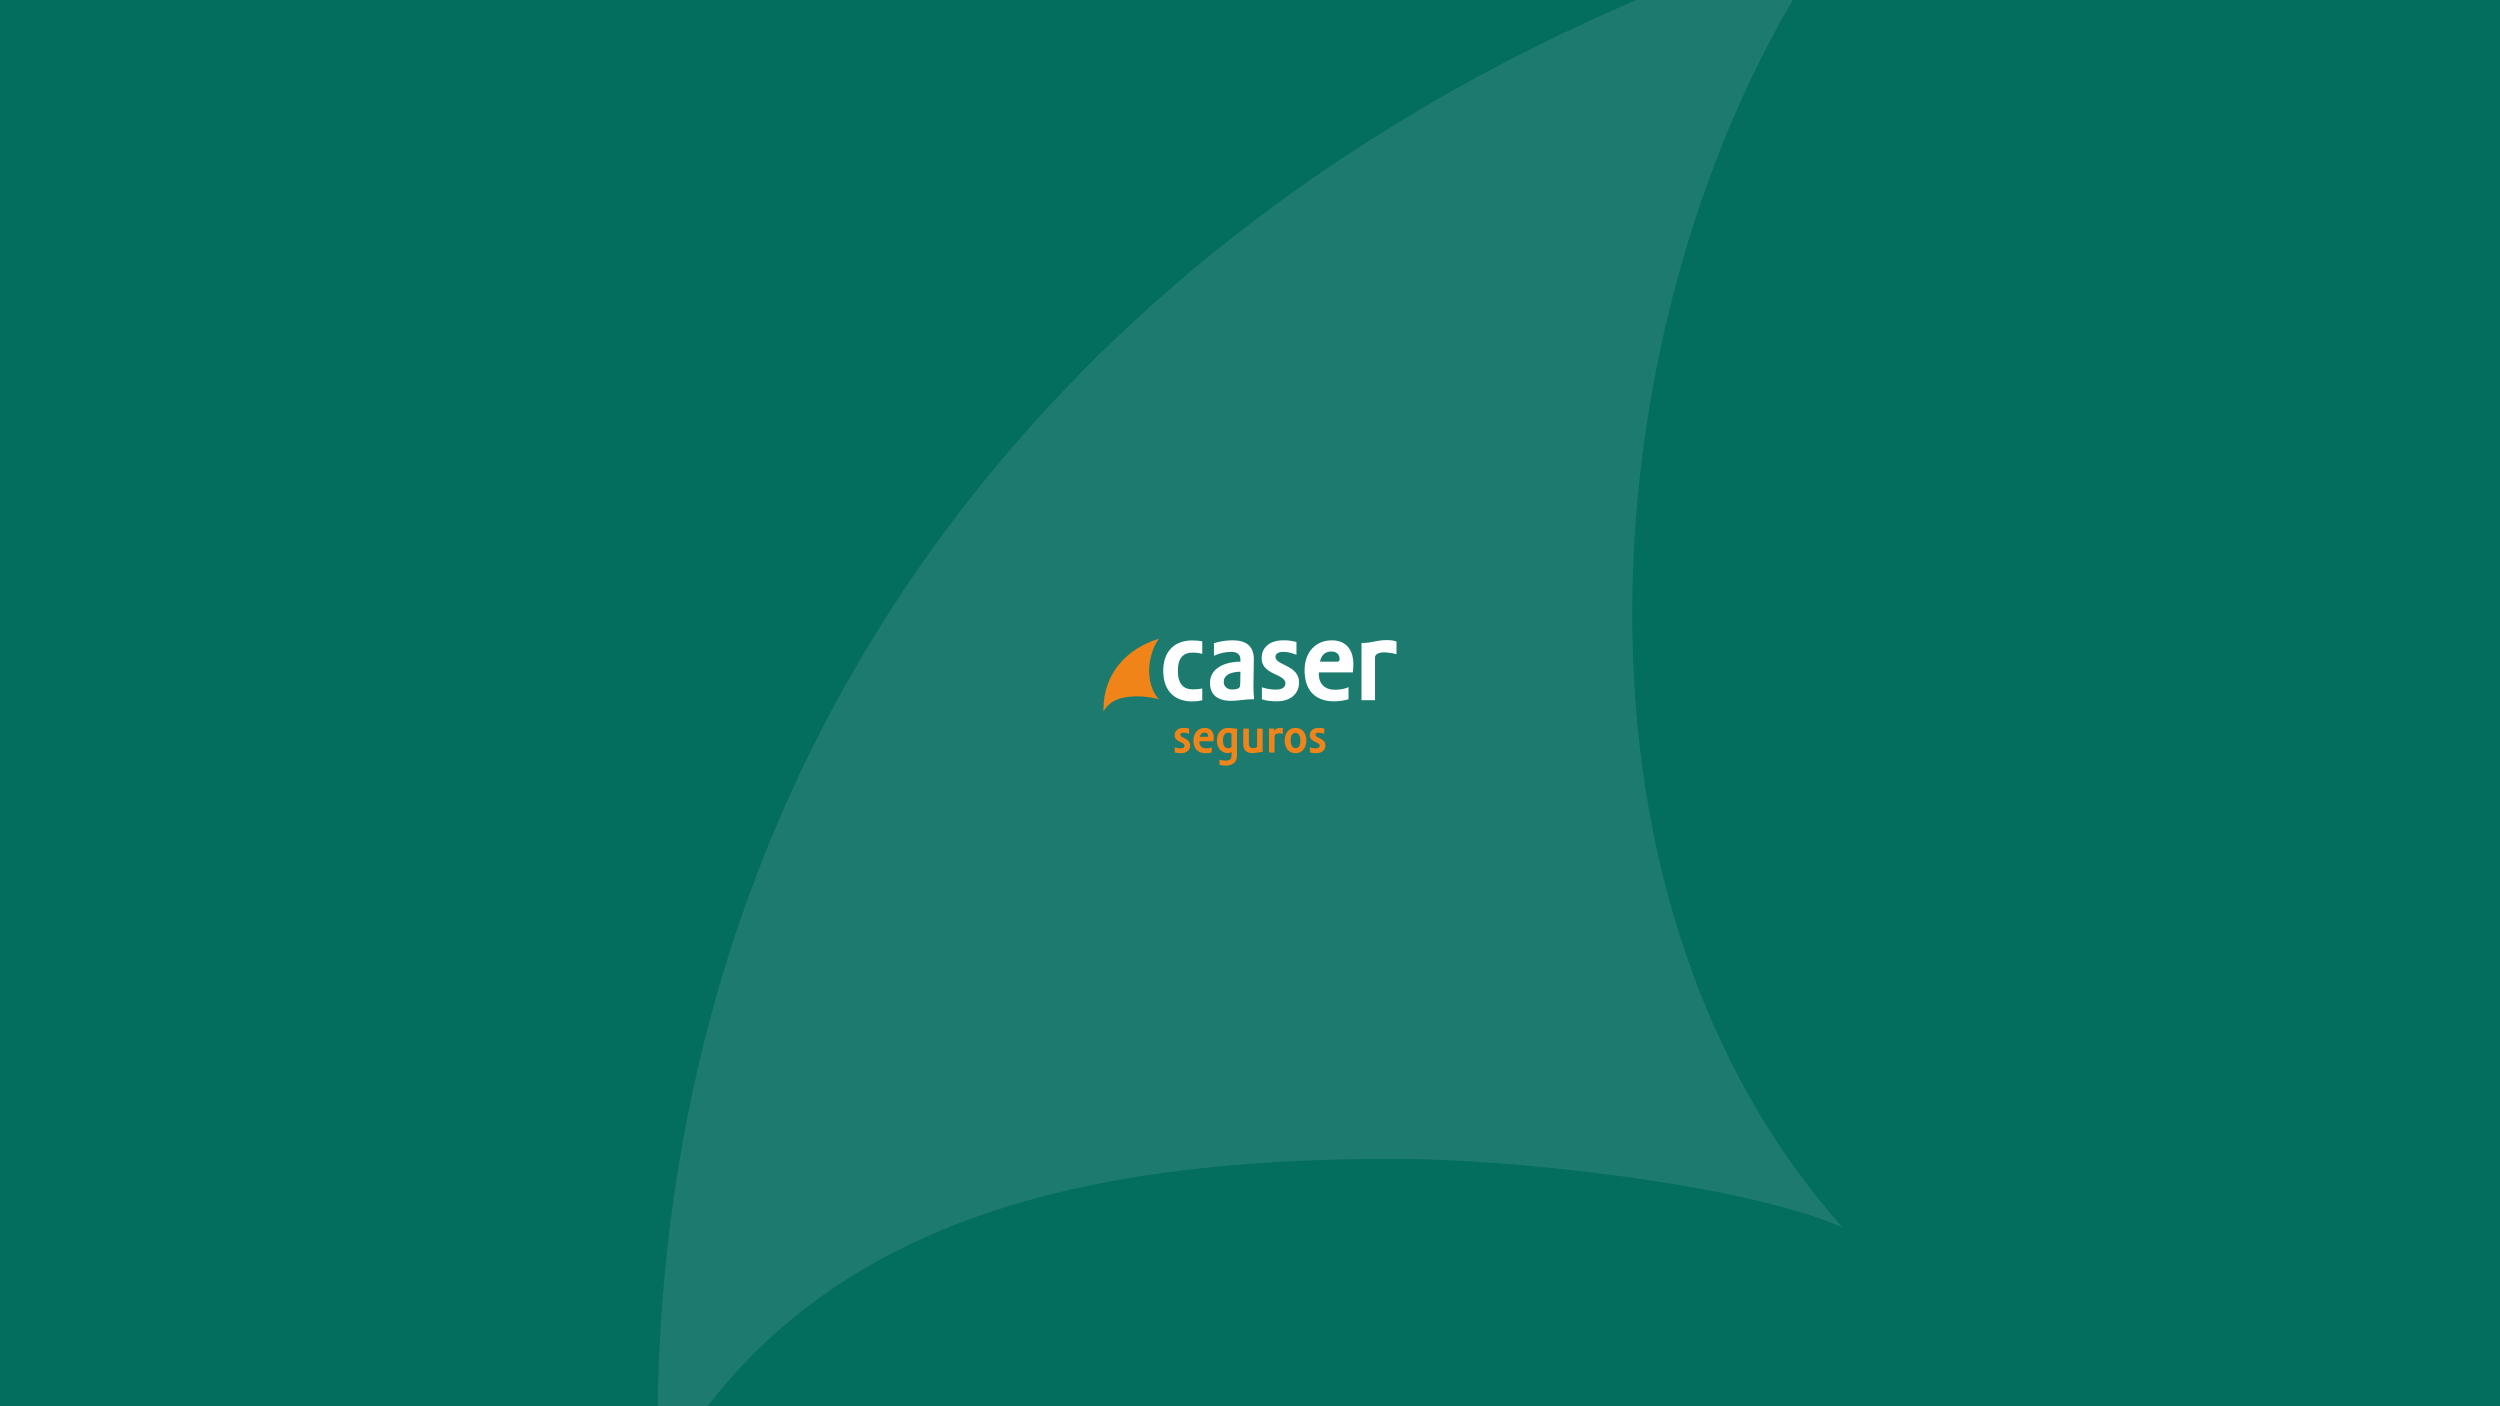 <?xml version='1.0' encoding='ASCII' standalone='yes'?>
<svg xmlns="http://www.w3.org/2000/svg" xmlns:xlink="http://www.w3.org/1999/xlink" version="1.1" width="1920.0px" viewBox="0 0 1920.0 1080.0" height="1080.0px">
  <g>
    <g>
      <defs/>
      <rect fill="#036D5E" height="1080px" width="1920px" x="0" y="0"/>
    </g>
    <g transform="translate(847.5, 490.5) scale(1 1)"><g>
    <g transform="translate(0, 0) scale(1.5 1.5)"><title>caser/logo/caser_secundario</title>
    <g id="caser/logo/caser_secundario" stroke="none" stroke-width="1" fill="none" fill-rule="evenodd">
        <g id="Group-11">
            <path d="M45.425,0.901 C47.343,0.901 48.949,1.025 50.555,1.405 L50.555,7.83 C48.949,7.326 47.648,7.14 45.608,7.14 C41.033,7.14 38.065,9.659 38.065,16.456 C38.057,23.261 41.026,25.966 45.729,25.966 C47.708,25.966 49.071,25.78 50.555,25.524 L50.555,31.569 C48.698,31.949 47.092,32.135 45.425,32.135 C36.52,32.135 30.583,26.849 30.583,16.456 C30.583,6.946 35.903,0.901 45.425,0.901 Z M92.107,0.839 C94.398,0.839 96.316,1.025 98.782,1.722 L98.782,8.271 C95.874,7.078 93.834,6.76 91.855,6.76 C89.503,6.76 88.019,7.768 88.019,9.279 C88.019,13.813 100.137,13.371 100.137,22.439 C100.137,27.353 96.674,32.073 88.636,32.073 C86.101,32.073 83.506,31.817 81.093,31.065 L81.093,24.896 C83.445,25.718 86.223,26.09 88.202,26.09 C91.482,26.09 93.149,24.826 93.149,22.873 C93.149,17.897 80.963,18.657 80.963,10.031 C80.971,4.365 85.173,0.839 92.107,0.839 Z M116.92,0.847 C124.585,0.847 127.927,6.132 127.927,13.123 C127.927,14.193 127.866,15.518 127.622,17.277 L110.237,17.277 L110.237,18.223 L110.237,18.223 C110.237,23.075 113.449,26.159 118.214,26.159 C120.437,26.159 123.101,25.904 125.453,24.834 L125.453,31.003 C122.918,31.825 119.95,32.073 117.91,32.073 C109.195,32.073 102.945,27.221 102.945,16.208 C102.945,6.698 108.822,0.847 116.92,0.847 Z M66.136,0.839 C72.811,0.839 76.96,3.613 76.96,10.535 C76.96,15.386 76.769,19.602 76.769,24.26 C76.769,26.717 76.891,29.422 77.081,30.996 C72.134,30.996 69.478,31.817 65.268,31.817 C58.091,31.817 54.506,28.415 54.506,22.687 C54.513,16.836 59.21,12.054 70.094,11.736 L70.094,10.604 C70.094,8.209 68.488,6.76 65.58,6.76 C62.612,6.76 59.643,7.326 56.553,8.775 L56.553,2.288 C59.773,1.343 62.673,0.839 66.136,0.839 Z M145.41,0.73 C147.024,0.73 148.584,0.955 150,1.459 L150,1.459 L150,7.961 C148.204,7.419 146.019,7.124 144.619,7.031 C144.345,7.016 144.071,7 143.781,7 C140.767,7 139.009,8.023 139.009,9.62 L139.009,9.62 L139.009,31.492 L132.098,31.492 L132.098,2.203 C138.248,2.203 139.001,0.73 145.41,0.73 Z M70.094,16.898 C64.469,17.084 61.561,18.851 61.561,22.191 C61.561,24.454 63.289,26.035 65.953,26.035 C68.427,26.035 69.599,25.338 69.85,24.462 C70.033,23.509 70.094,20.68 70.094,16.898 Z M116.54,6.566 C113.259,6.566 111.349,8.767 110.854,11.79 L119.508,11.79 L119.508,11.798 C120.437,11.798 120.871,11.294 120.871,10.473 C120.871,8.209 119.569,6.566 116.54,6.566 Z" id="Combined-Shape" fill="#FFFFFF"/>
            <path d="M63.784,45.669 C65.478,45.669 66.64,46.086 68.388,46.086 C68.342,48.059 68.335,49.935 68.335,51.948 L68.334,60.08 C68.334,63.587 65.478,65 62.569,65 C61.619,65 60.617,64.923 59.401,64.552 L59.401,61.934 C60.586,62.328 61.718,62.459 62.539,62.459 C63.982,62.459 65.524,61.911 65.524,60.212 L65.524,58.023 L65.45,58.079 C65.076,58.34 64.42,58.567 63.397,58.567 C60.822,58.567 58.049,56.373 58.049,52.234 C58.049,47.971 60.647,45.669 63.784,45.669 Z M51.858,45.685 C55.049,45.685 56.439,47.878 56.439,50.782 C56.439,51.23 56.416,51.778 56.31,52.512 L49.086,52.512 L49.086,52.89 C49.086,54.906 50.423,56.188 52.405,56.188 C53.332,56.188 54.441,56.08 55.413,55.64 L55.413,58.204 C54.357,58.544 53.127,58.652 52.276,58.652 C48.645,58.652 46.047,56.636 46.047,52.064 C46.047,48.117 48.493,45.685 51.858,45.685 Z M41.034,45.669 C41.983,45.669 42.781,45.746 43.814,46.032 L43.814,48.758 C42.606,48.264 41.755,48.133 40.935,48.133 C39.955,48.133 39.34,48.55 39.34,49.175 C39.34,51.06 44.384,50.875 44.384,54.643 C44.384,56.682 42.94,58.644 39.598,58.644 C38.542,58.644 37.464,58.536 36.461,58.227 L36.461,55.663 C37.441,56.003 38.595,56.157 39.416,56.157 C40.783,56.157 41.474,55.632 41.474,54.821 C41.474,52.751 36.408,53.068 36.408,49.484 C36.408,47.137 38.155,45.669 41.034,45.669 Z M98.271,45.669 C101.651,45.669 103.831,48.233 103.831,52.133 C103.831,55.979 101.643,58.644 98.271,58.644 C94.951,58.644 92.741,55.979 92.741,52.133 C92.741,48.233 94.951,45.669 98.271,45.669 Z M110.242,45.669 C111.192,45.669 111.989,45.746 113.023,46.032 L113.023,48.758 C111.815,48.264 110.964,48.133 110.144,48.133 C109.164,48.133 108.548,48.55 108.548,49.175 C108.548,51.06 113.592,50.875 113.592,54.643 C113.592,56.682 112.149,58.644 108.807,58.644 C107.751,58.644 106.672,58.536 105.669,58.227 L105.669,55.663 C106.649,56.003 107.804,56.157 108.624,56.157 C109.984,56.157 110.683,55.632 110.683,54.821 C110.683,52.751 105.616,53.068 105.616,49.484 C105.609,47.137 107.356,45.669 110.242,45.669 Z M74.426,46.04 L74.426,53.832 C74.426,55.431 75.277,56.026 76.713,56.026 C77.906,56.034 78.62,55.74 78.62,55.006 L78.62,46.04 L81.453,46.04 L81.453,58.072 C79.06,58.072 78.597,58.598 76.151,58.598 C73.682,58.598 71.57,57.424 71.57,54.203 L71.57,46.04 L74.426,46.04 Z M90.508,45.646 C91.024,45.646 91.434,45.7 91.822,45.754 L91.822,48.789 C91.336,48.558 90.561,48.45 89.839,48.45 C88.684,48.45 87.651,48.921 87.598,49.94 C87.557,51.55 87.548,53.818 87.546,56.212 L87.545,58.281 L84.719,58.281 L84.719,46.04 L87.393,46.04 L87.393,47.191 C88.115,46.04 89.323,45.646 90.508,45.646 Z M63.982,48.133 C62.181,48.133 61.148,49.415 61.148,52.187 C61.156,54.929 62.181,56.08 63.982,56.08 C64.855,56.08 65.524,55.686 65.524,55.246 L65.524,48.967 C65.524,48.55 64.931,48.133 63.982,48.133 Z M98.225,48.21 C96.835,48.21 95.81,49.384 95.81,52.133 C95.81,54.775 96.941,56.08 98.354,56.08 C99.744,56.08 100.8,54.875 100.8,52.133 C100.8,49.515 99.668,48.21 98.225,48.21 Z M51.706,48.056 C50.339,48.056 49.549,48.975 49.336,50.226 L52.945,50.226 C53.332,50.226 53.507,50.017 53.507,49.677 C53.507,48.735 52.967,48.056 51.706,48.056 Z M28.398,0 C22.65,7.794 20.774,22.602 28.398,31.16 C25.958,30.11 20.462,29.523 17.649,29.523 C10.078,29.523 3.469,30.99 0.015,37.247 C0.008,36.846 0,36.444 0,36.042 C0,17.751 11.969,5.044 28.398,0 Z" id="Combined-Shape" fill="#EE7700" fill-rule="nonzero"/>
        </g>
    </g>
</g>
  </g>
</g>
    <g transform="translate(180.0, -240.0) scale(1 1)"><g>
    <g transform="translate(0, 0) scale(13 13)" opacity="0.1"><title>caser/icon/caser_blanco</title>
    <g id="caser/icon/caser_blanco" stroke="none" stroke-width="1" fill="none" fill-rule="evenodd">
        <path d="M68.503,86.921 C75.438,86.921 88.987,88.371 95,90.966 C76.208,69.826 80.831,33.251 95,14 C54.503,26.459 25,57.844 25,103.024 C25,104.016 25.019,105.008 25.038,106 C33.55,90.546 49.843,86.921 68.503,86.921 Z" id="Path" fill="#FFFFFF"/>
    </g>
</g>
  </g>
</g>
  </g>
</svg>
